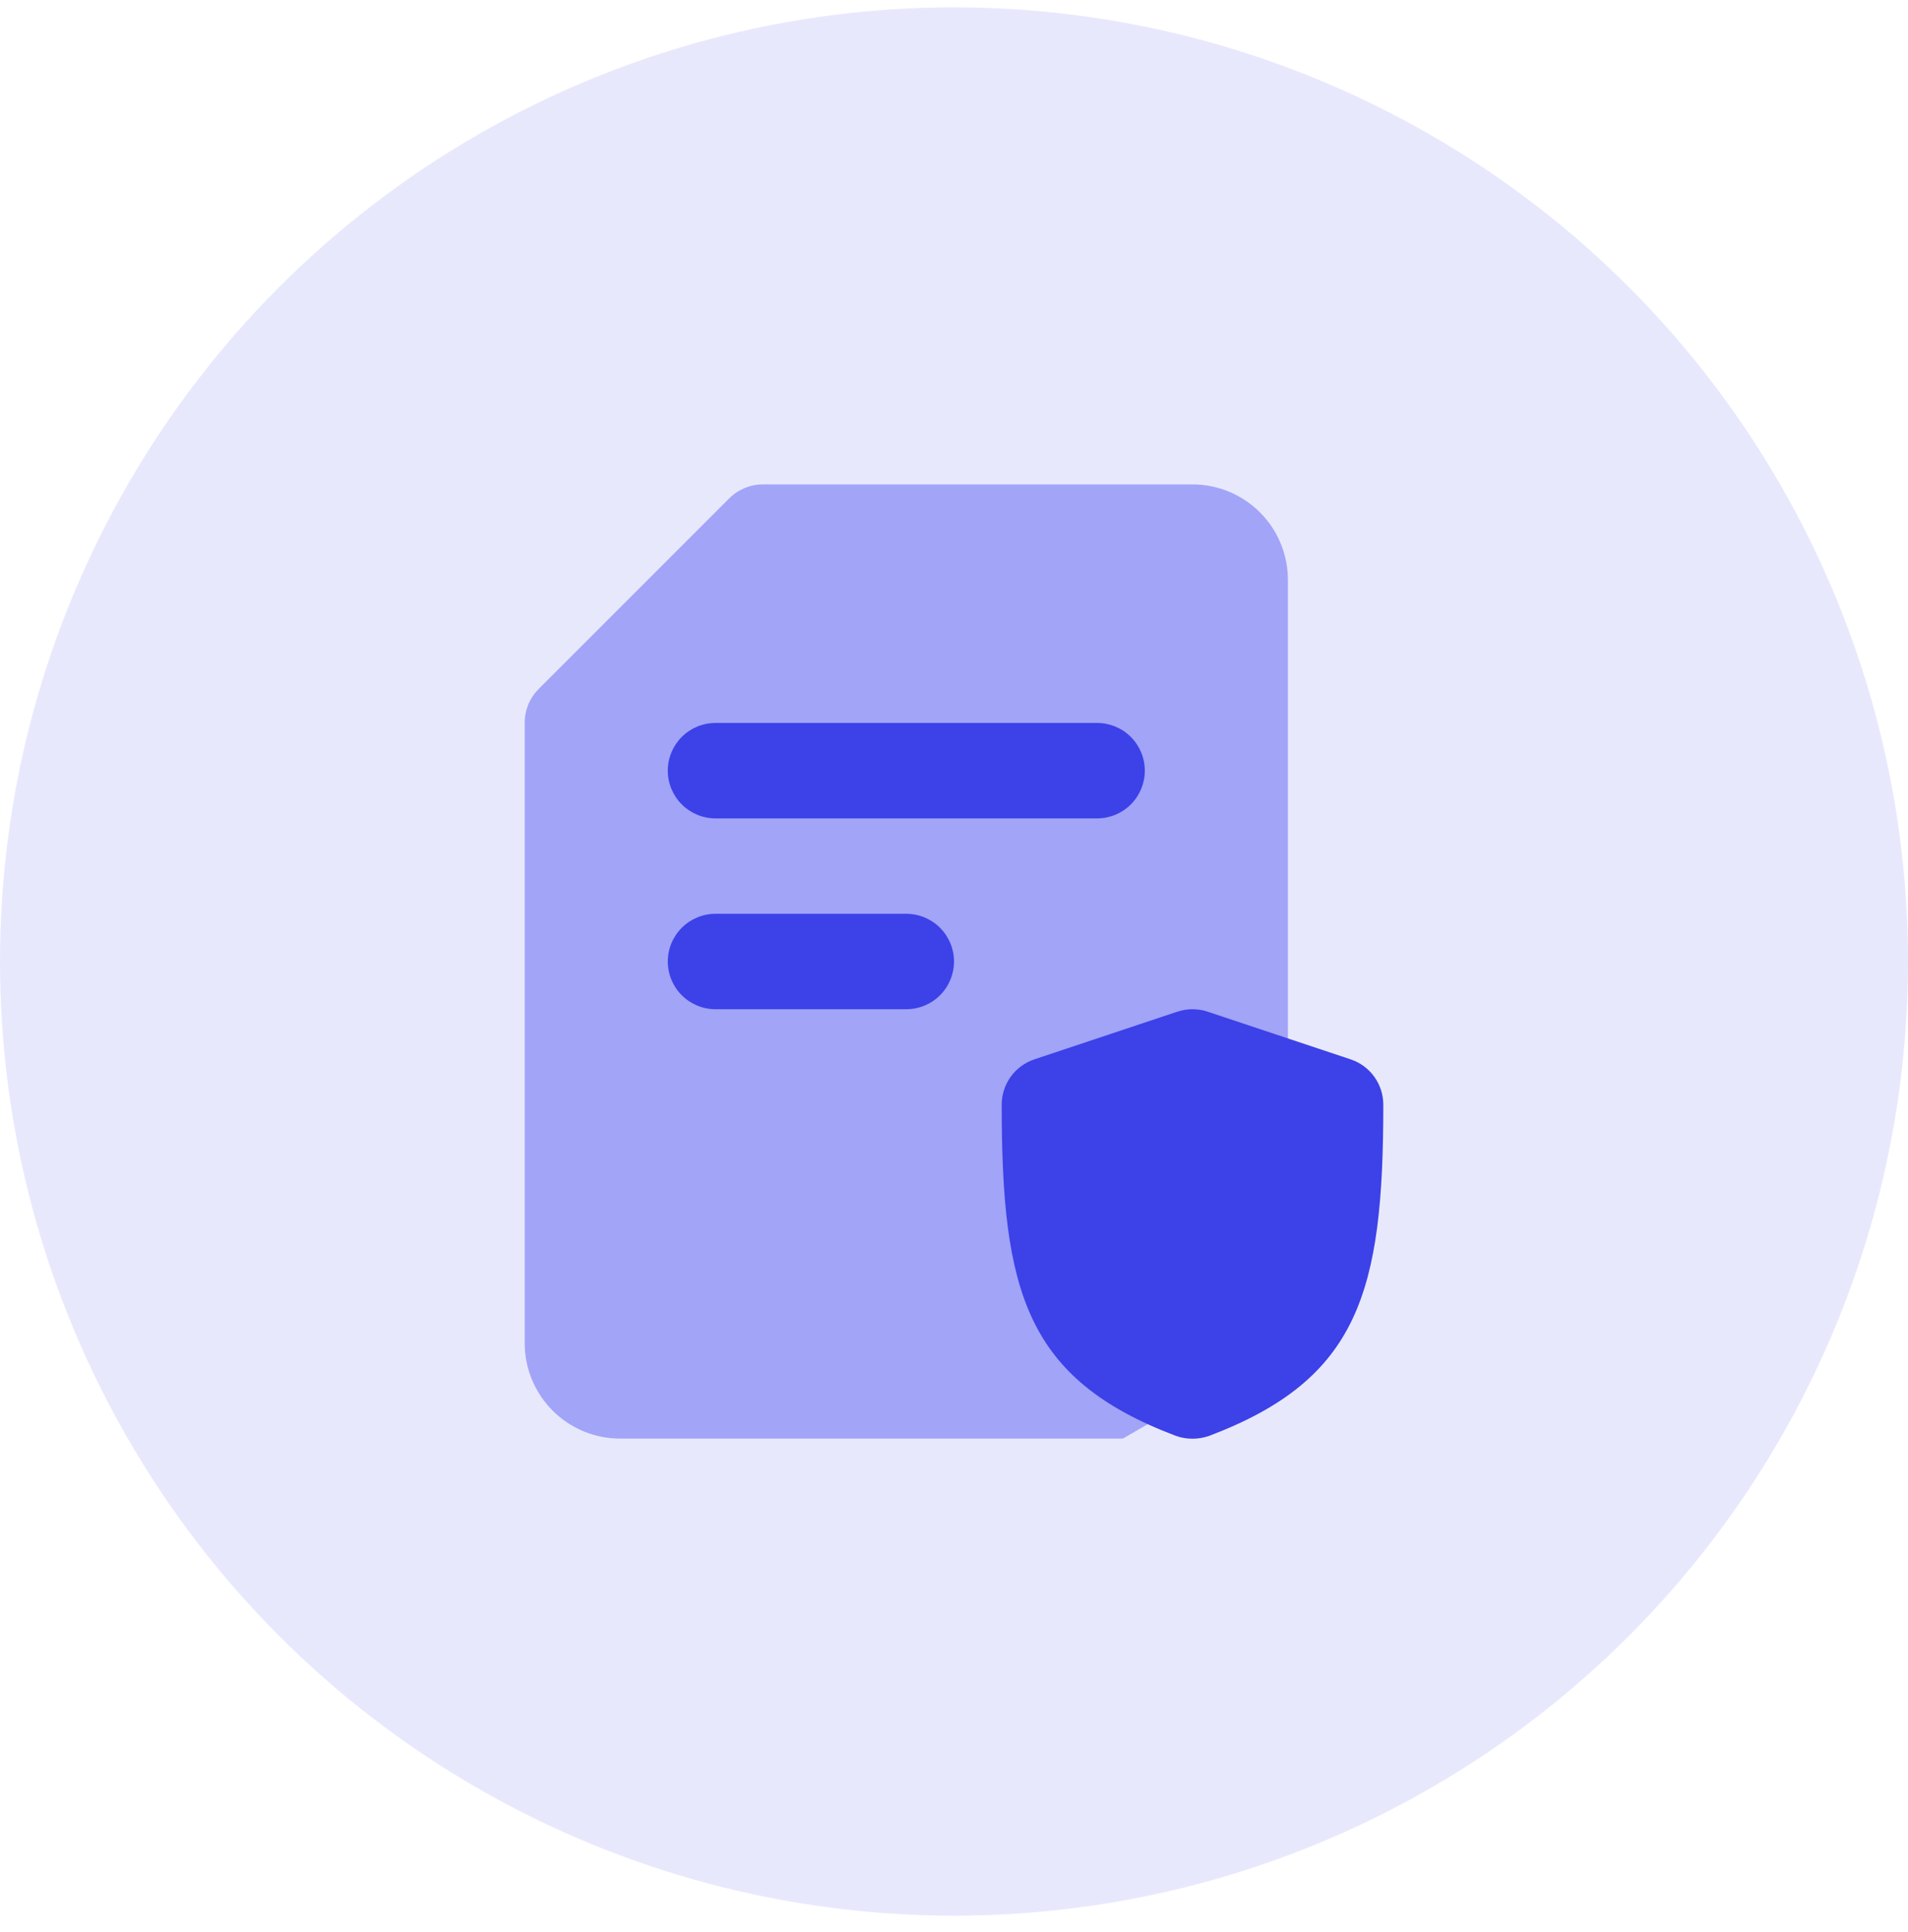 <svg width="80" height="81" viewBox="0 0 80 81" fill="none" xmlns="http://www.w3.org/2000/svg">
<circle cx="40" cy="40.308" r="40" fill="#E8E8FD"/>
<path d="M50 20.308H32C31.737 20.306 31.476 20.357 31.232 20.456C30.988 20.556 30.767 20.702 30.58 20.888L22.58 28.888C22.395 29.075 22.248 29.296 22.148 29.54C22.049 29.784 21.998 30.045 22 30.308V56.308C22 57.369 22.422 58.386 23.172 59.136C23.922 59.886 24.939 60.308 26 60.308H47.08L54 56.308V24.308C54 23.247 53.579 22.23 52.828 21.479C52.078 20.729 51.061 20.308 50 20.308Z" fill="#A1A4F7"/>
<path d="M30 42.308H38C38.53 42.308 39.039 42.097 39.414 41.722C39.789 41.347 40 40.838 40 40.308C40 39.777 39.789 39.269 39.414 38.894C39.039 38.519 38.53 38.308 38 38.308H30C29.47 38.308 28.961 38.519 28.586 38.894C28.211 39.269 28 39.777 28 40.308C28 40.838 28.211 41.347 28.586 41.722C28.961 42.097 29.47 42.308 30 42.308ZM30 34.308H46C46.53 34.308 47.039 34.097 47.414 33.722C47.789 33.347 48 32.838 48 32.308C48 31.777 47.789 31.269 47.414 30.893C47.039 30.518 46.53 30.308 46 30.308H30C29.47 30.308 28.961 30.518 28.586 30.893C28.211 31.269 28 31.777 28 32.308C28 32.838 28.211 33.347 28.586 33.722C28.961 34.097 29.47 34.308 30 34.308Z" fill="#3C41E8"/>
<path d="M43.36 44.413L49.36 42.413C49.775 42.273 50.225 42.273 50.64 42.413L56.64 44.413C57.037 44.547 57.382 44.803 57.626 45.144C57.87 45.485 58.001 45.894 58 46.313C58 54.153 56.98 57.813 50.7 60.193C50.247 60.353 49.753 60.353 49.3 60.193C43.02 57.813 42 54.153 42 46.313C41.999 45.894 42.13 45.485 42.374 45.144C42.618 44.803 42.963 44.547 43.36 44.413Z" fill="#3C41E8"/>
</svg>
